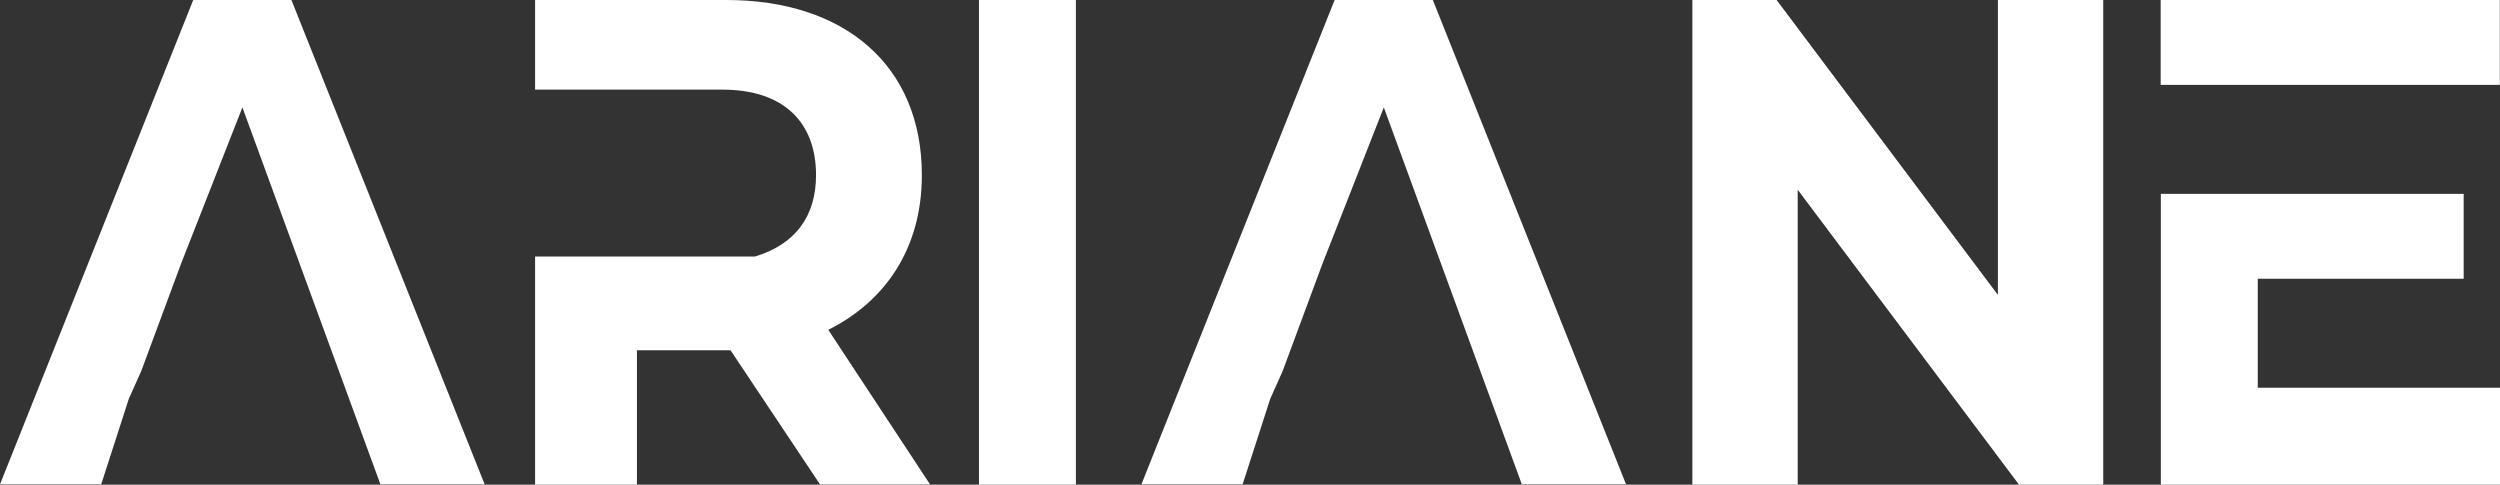 <?xml version="1.0" encoding="UTF-8"?>
<svg id="Layer_2" data-name="Layer 2" xmlns="http://www.w3.org/2000/svg" viewBox="0 0 157.59 30.55">
  <rect x="0" y="0" width="157.59" height="30.55" fill="#333333" stroke="none"/>
  <defs>
    <style>
      .cls-1 {
        fill: #fff;
      }
    </style>
  </defs>
  <g id="Layer_1-2" data-name="Layer 1">
    <g>
      <path class="cls-1" d="M8.12,25.14l-1.74,5.39H0L12.18,0h6.19l12.18,30.53h-6.57L15.28,6.77l-3.87,9.86-2.51,6.77-.78,1.74Z"/>
      <path class="cls-1" d="M51.7,30.55l-5.65-8.47h-5.9v8.47h-6.42v-14.38h13.86c2.57-.77,3.85-2.57,3.85-5.13,0-3.34-2.05-5.39-5.9-5.39h-11.81V0h12.06c7.44,0,12.32,4.11,12.32,11.04,0,4.62-2.31,7.96-5.9,9.75l6.42,9.75h-6.93Z"/>
      <path class="cls-1" d="M61.71,0h6.11V30.55h-6.11V0Z"/>
      <path class="cls-1" d="M80.07,25.14l-1.74,5.39h-6.38L84.13,0h6.19l12.18,30.53h-6.57l-8.7-23.76-3.87,9.86-2.51,6.77-.78,1.74Z"/>
      <path class="cls-1" d="M132.58,0V30.55h-5.31l-13.95-18.59V30.55h-6.64V0h5.31l13.95,18.59V0h6.64Z"/>
      <path class="cls-1" d="M136.2,5.35V0h21.38V5.35h-21.38Zm21.39,19.09v6.11h-21.38V12.22h19.09v5.35h-12.98v6.87h15.27Z"/>
    </g>
  </g>
</svg>